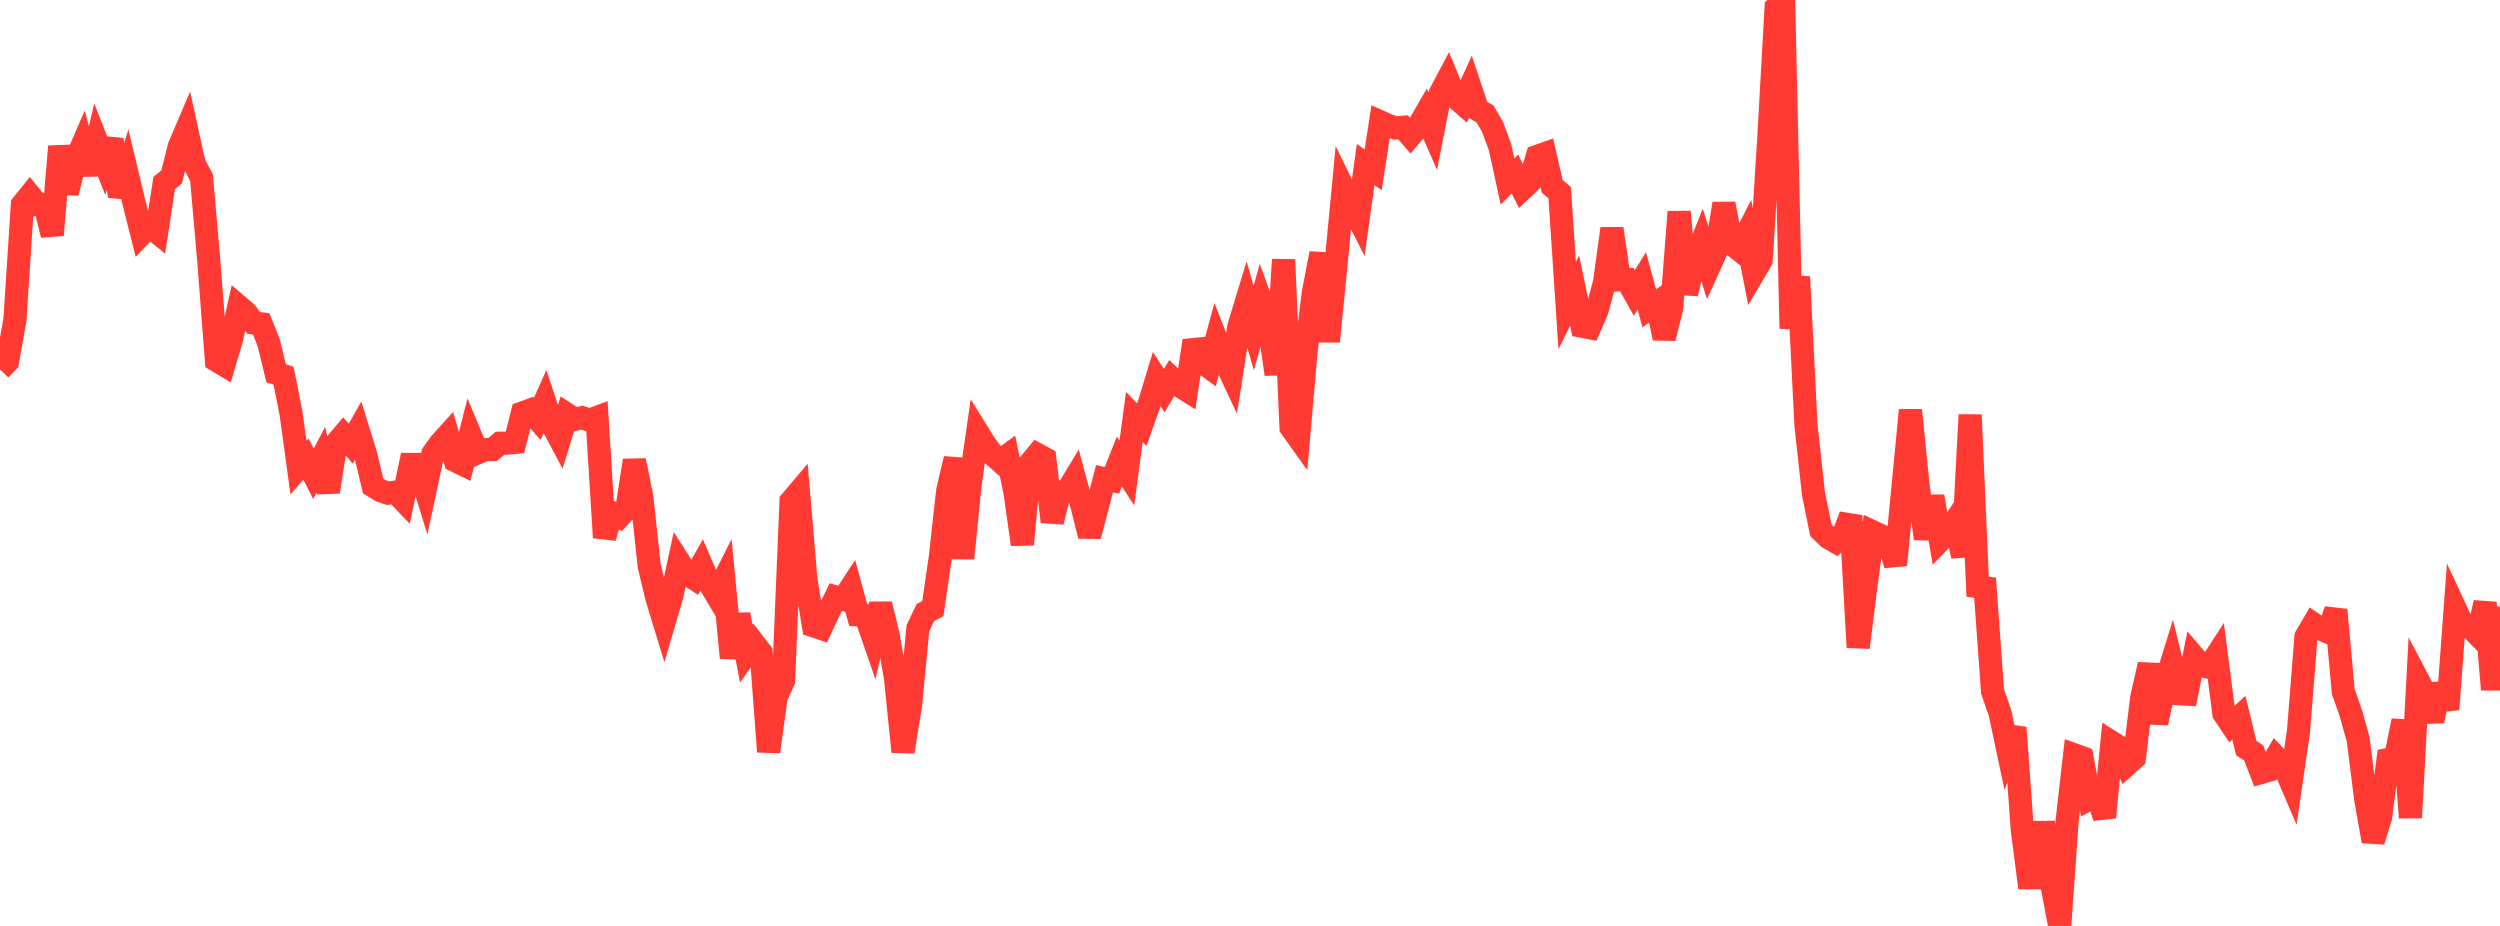 <?xml version="1.0" standalone="no"?>
<!DOCTYPE svg PUBLIC "-//W3C//DTD SVG 1.1//EN" "http://www.w3.org/Graphics/SVG/1.1/DTD/svg11.dtd">

<svg width="135" height="50" viewBox="0 0 135 50" preserveAspectRatio="none" 
  xmlns="http://www.w3.org/2000/svg"
  xmlns:xlink="http://www.w3.org/1999/xlink">


<polyline points="0.0, 19.951 0.403, 19.532 0.806, 17.267 1.209, 11.055 1.612, 10.552 2.015, 11.048 2.418, 11.039 2.821, 12.691 3.224, 7.906 3.627, 10.421 4.03, 8.807 4.433, 7.873 4.836, 9.395 5.239, 7.68 5.642, 8.71 6.045, 7.53 6.448, 10.606 6.851, 9.33 7.254, 11.019 7.657, 12.621 8.06, 12.199 8.463, 12.525 8.866, 9.881 9.269, 9.55 9.672, 7.933 10.075, 6.986 10.478, 8.824 10.881, 9.589 11.284, 14.196 11.687, 19.46 12.09, 19.701 12.493, 18.349 12.896, 16.548 13.299, 16.892 13.701, 17.44 14.104, 17.488 14.507, 18.493 14.91, 20.157 15.313, 20.287 15.716, 22.325 16.119, 25.252 16.522, 24.788 16.925, 25.586 17.328, 24.823 17.731, 26.559 18.134, 23.97 18.537, 23.494 18.94, 23.958 19.343, 23.247 19.746, 24.543 20.149, 26.244 20.552, 26.493 20.955, 26.631 21.358, 26.574 21.761, 26.997 22.164, 25.08 22.567, 25.079 22.97, 26.386 23.373, 24.504 23.776, 23.943 24.179, 23.496 24.582, 24.875 24.985, 25.07 25.388, 23.484 25.791, 24.453 26.194, 24.28 26.597, 24.276 27.0, 23.936 27.403, 23.93 27.806, 23.891 28.209, 22.301 28.612, 22.155 29.015, 22.613 29.418, 21.706 29.821, 22.93 30.224, 23.688 30.627, 22.382 31.03, 22.646 31.433, 22.553 31.836, 22.692 32.239, 22.54 32.642, 29.026 33.045, 27.69 33.448, 27.901 33.851, 27.463 34.254, 24.866 34.657, 26.833 35.06, 30.572 35.463, 32.261 35.866, 33.581 36.269, 32.208 36.672, 30.343 37.075, 30.973 37.478, 31.235 37.881, 30.522 38.284, 31.451 38.687, 32.125 39.09, 31.323 39.493, 35.52 39.896, 33.186 40.299, 35.295 40.701, 34.726 41.104, 35.25 41.507, 40.592 41.91, 37.647 42.313, 36.751 42.716, 27.066 43.119, 26.59 43.522, 31.328 43.925, 33.792 44.328, 33.927 44.731, 33.061 45.134, 32.24 45.537, 32.356 45.94, 31.741 46.343, 33.211 46.746, 33.244 47.149, 34.411 47.552, 32.623 47.955, 34.278 48.358, 36.628 48.761, 40.592 49.164, 38.113 49.567, 33.926 49.97, 33.075 50.373, 32.867 50.776, 30.102 51.179, 26.475 51.582, 24.772 51.985, 30.154 52.388, 26.142 52.791, 23.349 53.194, 24.002 53.597, 24.538 54.0, 24.896 54.403, 24.601 54.806, 26.569 55.209, 29.402 55.612, 25.028 56.015, 24.542 56.418, 24.761 56.821, 28.178 57.224, 26.574 57.627, 26.519 58.03, 25.852 58.433, 27.336 58.836, 28.942 59.239, 27.422 59.642, 25.852 60.045, 25.938 60.448, 24.924 60.851, 25.541 61.254, 22.516 61.657, 22.929 62.06, 21.796 62.463, 20.472 62.866, 21.093 63.269, 20.43 63.672, 20.821 64.075, 21.072 64.478, 18.399 64.881, 19.531 65.284, 19.824 65.687, 18.341 66.09, 19.363 66.493, 20.222 66.896, 17.641 67.299, 16.317 67.701, 17.715 68.104, 16.284 68.507, 17.394 68.91, 20.213 69.313, 14.018 69.716, 23.083 70.119, 23.649 70.522, 19.027 70.925, 15.782 71.328, 13.685 71.731, 18.441 72.134, 14.39 72.537, 10.153 72.94, 10.978 73.343, 11.769 73.746, 8.883 74.149, 9.173 74.552, 6.589 74.955, 6.769 75.358, 6.908 75.761, 6.873 76.164, 7.334 76.567, 6.861 76.97, 6.166 77.373, 7.091 77.776, 5.037 78.179, 4.278 78.582, 5.247 78.985, 5.598 79.388, 4.711 79.791, 5.921 80.194, 6.155 80.597, 6.849 81.0, 7.94 81.403, 9.796 81.806, 9.395 82.209, 10.202 82.612, 9.821 83.015, 8.441 83.418, 8.3 83.821, 10.059 84.224, 10.406 84.627, 16.503 85.03, 15.69 85.433, 17.617 85.836, 17.696 86.239, 16.759 86.642, 15.265 87.045, 12.347 87.448, 15.113 87.851, 15.098 88.254, 15.82 88.657, 15.169 89.06, 16.648 89.463, 16.363 89.866, 18.262 90.269, 16.643 90.672, 11.438 91.075, 15.857 91.478, 14.146 91.881, 13.13 92.284, 14.411 92.687, 13.526 93.09, 10.997 93.493, 13.157 93.896, 13.476 94.299, 12.687 94.701, 14.741 95.104, 14.056 95.507, 7.594 95.91, 0.399 96.313, 0.0 96.716, 17.738 97.119, 14.948 97.522, 22.945 97.925, 26.65 98.328, 28.637 98.731, 29.027 99.134, 29.261 99.537, 28.894 99.94, 27.845 100.343, 34.961 100.746, 31.744 101.149, 28.726 101.552, 28.914 101.955, 29.163 102.358, 30.506 102.761, 26.307 103.164, 22.149 103.567, 26.137 103.97, 29.089 104.373, 26.807 104.776, 29.173 105.179, 28.757 105.582, 28.145 105.985, 30.041 106.388, 22.401 106.791, 31.679 107.194, 31.739 107.597, 37.331 108.0, 38.5 108.403, 40.399 108.806, 39.291 109.209, 44.86 109.612, 47.944 110.015, 44.952 110.418, 44.948 110.821, 47.875 111.224, 50.0 111.627, 44.301 112.03, 40.768 112.433, 40.915 112.836, 43.138 113.239, 42.925 113.642, 44.135 114.045, 40.092 114.448, 40.348 114.851, 41.295 115.254, 40.934 115.657, 37.658 116.06, 35.883 116.463, 39.041 116.866, 37.114 117.269, 35.809 117.672, 37.459 118.075, 37.482 118.478, 35.477 118.881, 35.949 119.284, 36.034 119.687, 35.41 120.09, 38.531 120.493, 39.13 120.896, 38.756 121.299, 40.397 121.701, 40.661 122.104, 41.712 122.507, 41.596 122.91, 40.89 123.313, 41.312 123.716, 42.253 124.119, 39.486 124.522, 34.386 124.925, 33.692 125.328, 33.965 125.731, 34.14 126.134, 32.935 126.537, 37.352 126.94, 38.488 127.343, 39.935 127.746, 43.133 128.149, 45.428 128.552, 44.115 128.955, 41.014 129.358, 40.929 129.761, 38.915 130.164, 44.152 130.567, 36.717 130.97, 37.485 131.373, 38.936 131.776, 36.949 132.179, 38.303 132.582, 32.868 132.985, 33.733 133.388, 33.857 133.791, 34.27 134.194, 32.547 134.597, 37.234 135.0, 32.759" fill="none" stroke="#ff3a33" stroke-width="1.25"/>

</svg>